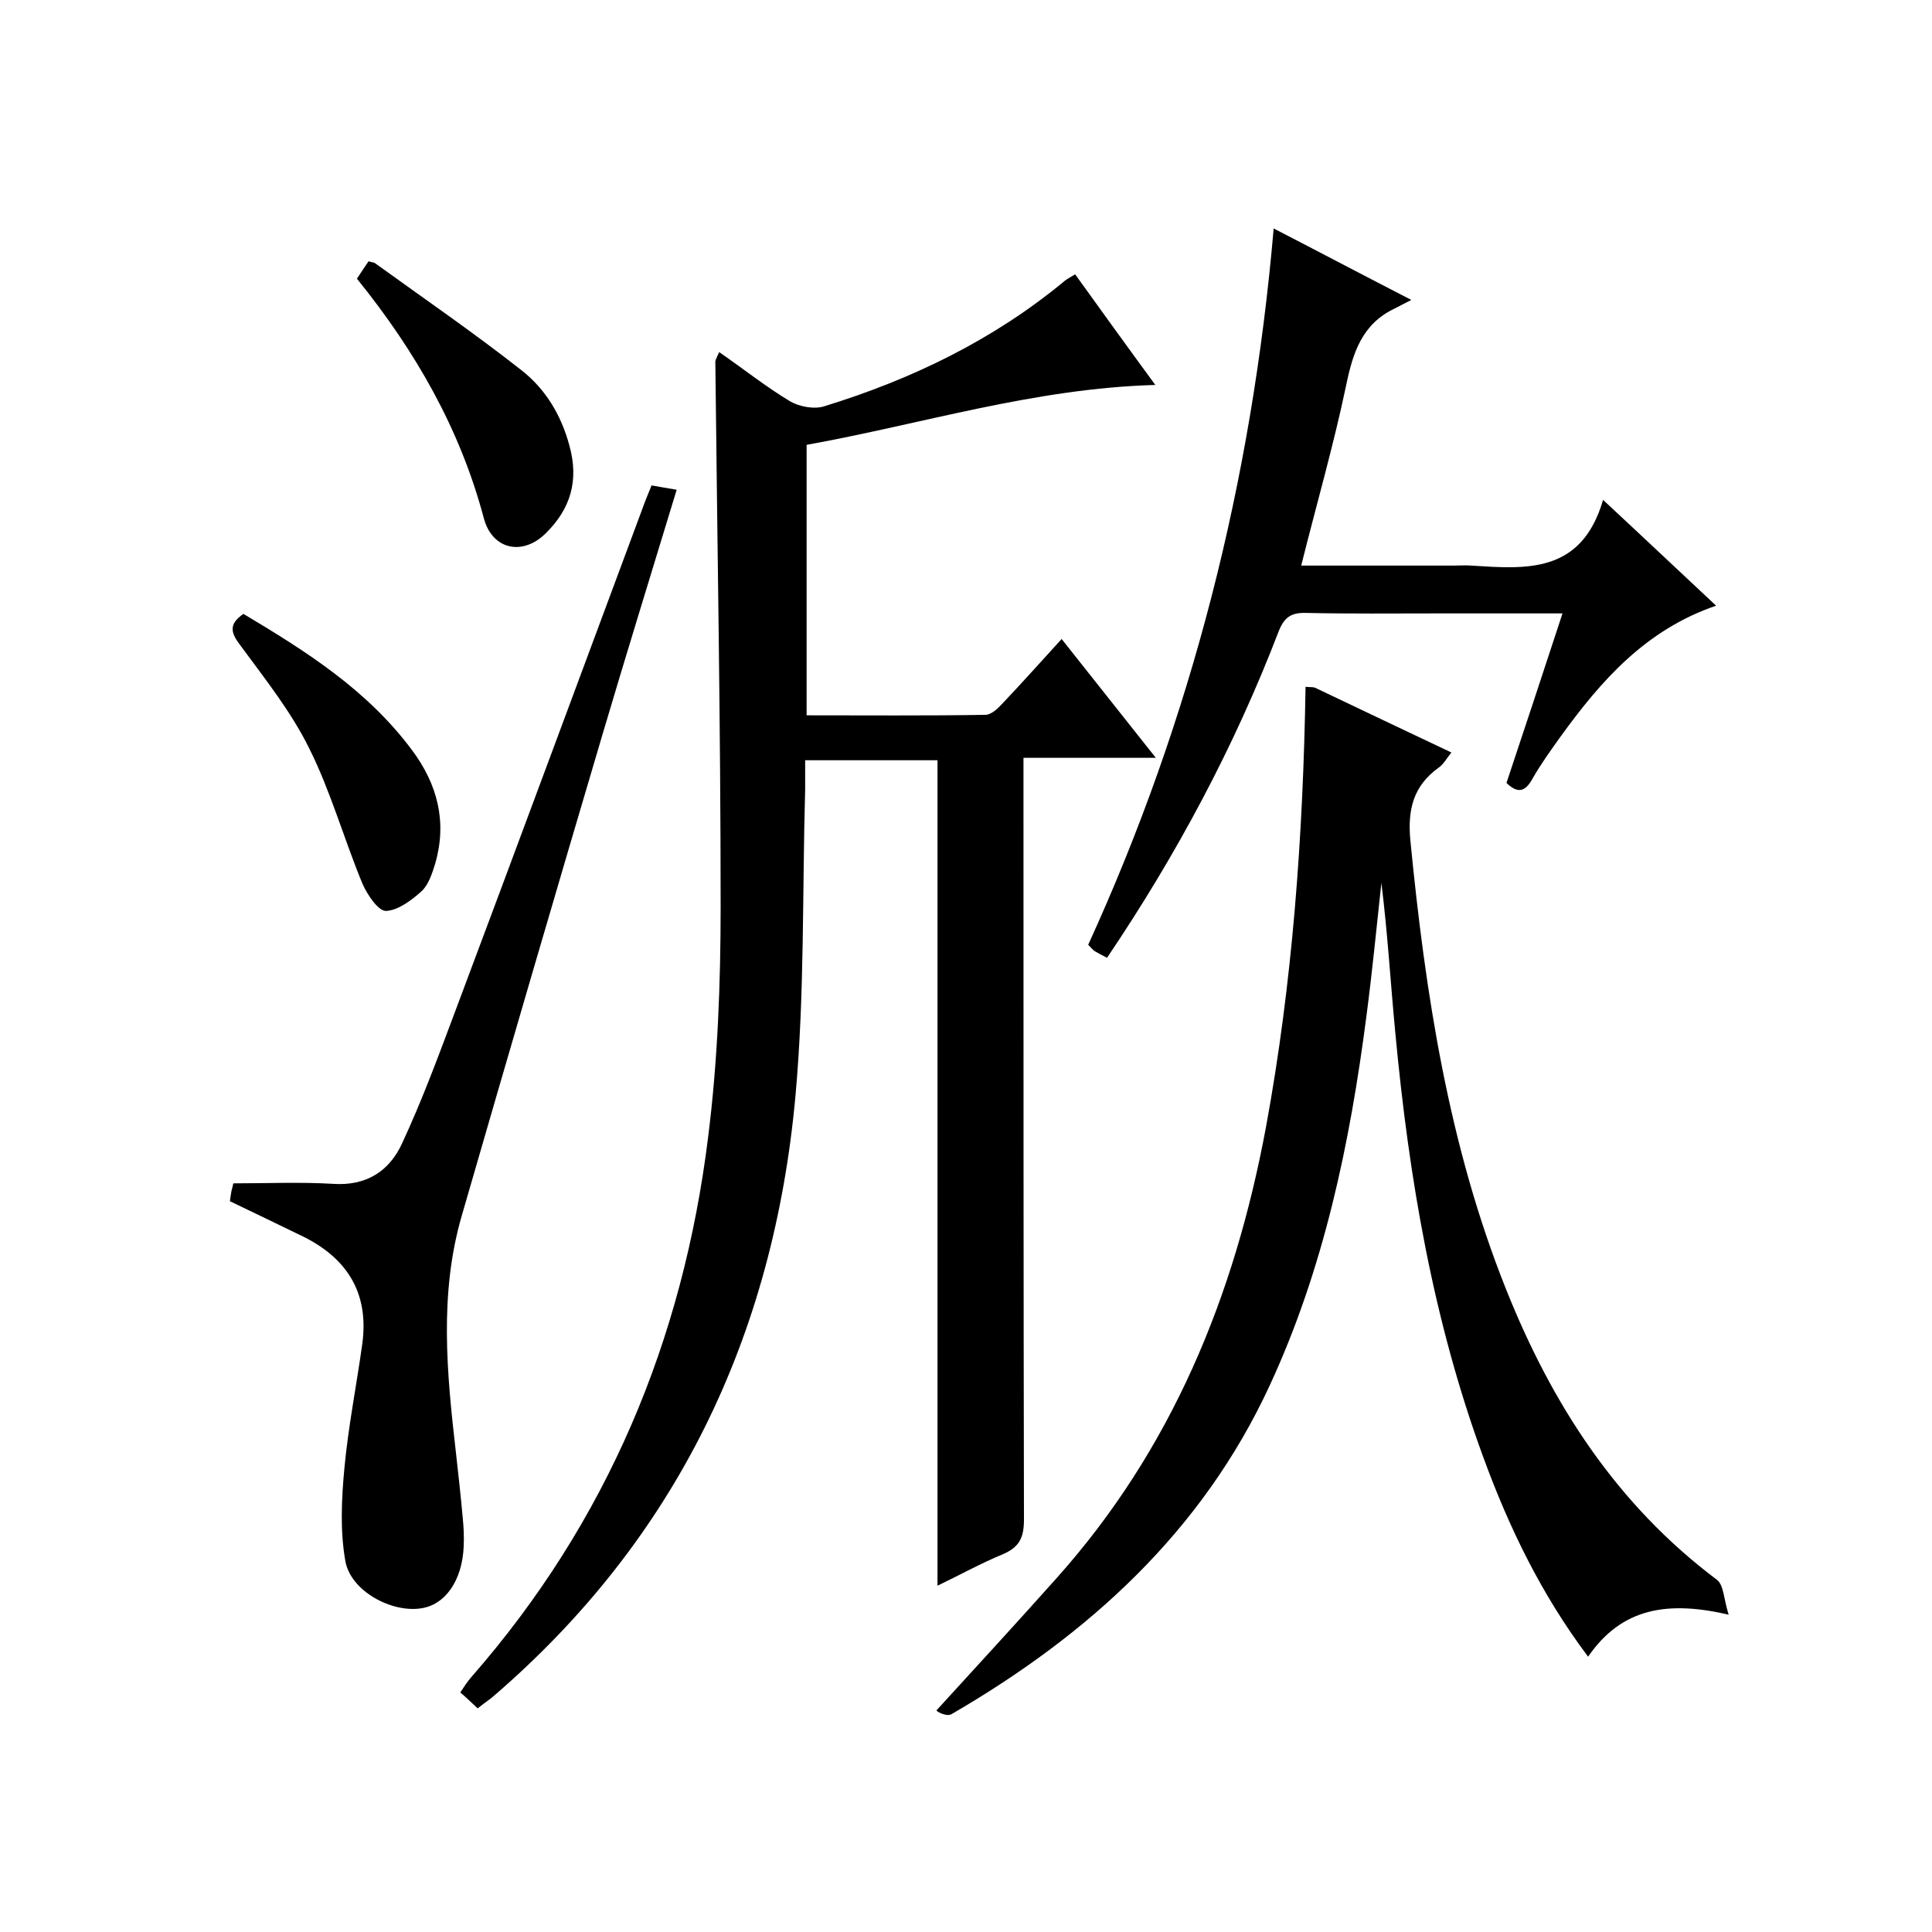 <svg enable-background="new 0 0 400 400" viewBox="0 0 400 400" xmlns="http://www.w3.org/2000/svg"><path d="m148.9 72.9c5.2 3.6 9.7 7.2 14.7 10.2 1.9 1.1 5 1.7 7.1 1 18.2-5.6 35.1-13.8 49.8-26 .5-.4 1.1-.7 2.1-1.3 5.4 7.5 10.8 15 16.6 22.9-25.1.7-48.3 8.1-72.2 12.4v56c12.5 0 24.7.1 37-.1 1.2 0 2.6-1.3 3.5-2.3 4-4.2 7.9-8.6 12.3-13.4 6.4 8.1 12.7 16 19.5 24.6-9.5 0-18 0-27.4 0v6.2c0 50.5 0 101 .1 151.5 0 3.7-.9 5.7-4.4 7.2-4.6 1.9-8.9 4.3-13.5 6.5 0-57.2 0-113.9 0-170.9-8.9 0-17.9 0-27.4 0v6c-.6 21.1-.1 42.4-2 63.4-4.5 49.7-24.6 91.9-62.9 124.7-.9.7-1.8 1.3-2.9 2.2-1.2-1.1-2.2-2.1-3.6-3.3.8-1.2 1.5-2.3 2.3-3.2 28.1-32.1 43.8-69.7 49-111.7 2-15.8 2.6-31.9 2.6-47.8 0-37.6-.7-75.3-1.1-112.9.2-.7.4-1 .8-1.9z"/><path d="m270.3 142.2c1 .1 1.5 0 2 .2 9.2 4.4 18.5 8.8 28.2 13.4-1 1.2-1.6 2.4-2.6 3.1-5.3 3.8-6.5 8.7-5.9 15.1 3.1 31.7 7.9 63.1 19.8 92.9 9.5 23.8 22.9 44.6 43.7 60.2 1.4 1.1 1.4 4.1 2.4 7.2-12.5-2.9-22.1-1.5-29.1 8.7-9.7-12.9-16.4-26.8-21.7-41.3-10.4-28.3-15.4-57.8-18.2-87.7-1-10.4-1.6-20.8-2.9-31.2-1 9.2-1.9 18.5-3.1 27.6-3.4 26.3-8.8 52.2-20 76.4-14 30.3-37.5 51.6-65.9 68.1-1.1.6-3.2-.6-3.1-.8 8.3-9.1 16.6-18.1 24.8-27.3 23.9-26.7 36.9-58.5 43.4-93.4 5.5-29.9 7.7-60.3 8.2-91.2z"/><path d="m47.6 248.7c.1-.8.2-1.4.3-2 .2-.8.4-1.6.4-1.7 7.1 0 13.8-.3 20.6.1 7 .5 11.8-2.7 14.4-8.5 4-8.6 7.3-17.5 10.6-26.3 13.1-34.9 26-69.8 39-104.7.6-1.7 1.3-3.4 2-5.1 1.8.3 3.3.6 5.2.9-5.2 17.1-10.4 33.9-15.4 50.8-9.8 33.1-19.5 66.3-29.1 99.5-4.7 16.2-3.1 32.6-1.2 49.1.5 4.5 1 8.9 1.4 13.4.2 2 .3 4 .2 6-.3 7-3.8 12.1-8.9 12.8-6.1.9-14.5-3.6-15.6-9.8s-.8-12.8-.2-19.2c.8-8.6 2.5-17.1 3.7-25.7 1.5-10.9-3.4-18.2-13.1-22.7-4.5-2.2-9.1-4.4-14.3-6.9z"/><path d="m229.2 198.3c-1.2-.6-1.9-1-2.6-1.4-.4-.3-.7-.7-1.3-1.3 21.4-46.8 33.9-96 38.4-148.3 9.5 4.9 18.2 9.5 28.5 14.8-1.6.8-2.5 1.3-3.5 1.8-6.7 3.2-8.6 9.1-10 15.9-2.6 12.4-6.1 24.5-9.3 37.3h31.7c1.2 0 2.3-.1 3.5 0 11.3.7 22.8 1.8 27.3-13.6 8.5 7.9 15.8 14.8 23.4 21.9-14.6 5-23.8 15.5-32.2 27.1-2 2.8-4.1 5.7-5.8 8.7-1.5 2.7-3 3.2-5.4.9 3.8-11.4 7.6-22.9 11.6-35.1-9.1 0-17.5 0-26 0-9 0-18 .1-27-.1-3.1-.1-4.6.8-5.8 3.9-9.1 23.7-21 46-35.5 67.5z"/><path d="m73.9 57.7c.9-1.4 1.6-2.4 2.4-3.6.6.2 1.2.2 1.5.5 10.1 7.3 20.3 14.3 30.1 22 5 3.9 8.3 9.3 10 15.7 2 7.2.2 13.1-4.9 18.1-4.7 4.7-11 3.5-12.8-3-4.9-18.5-14.1-34.6-26.3-49.7z"/><path d="m50.4 127.1c12.9 7.7 25.6 15.7 34.9 28.2 5.3 7.1 7.3 14.9 4.8 23.5-.6 2-1.4 4.4-2.8 5.7-2.1 1.9-4.9 4-7.4 4.1-1.6 0-3.8-3.3-4.8-5.5-3.9-9.4-6.6-19.2-11.1-28.2-3.7-7.5-9.1-14.3-14.1-21.1-2.1-2.7-2.7-4.5.5-6.7z"/></svg>